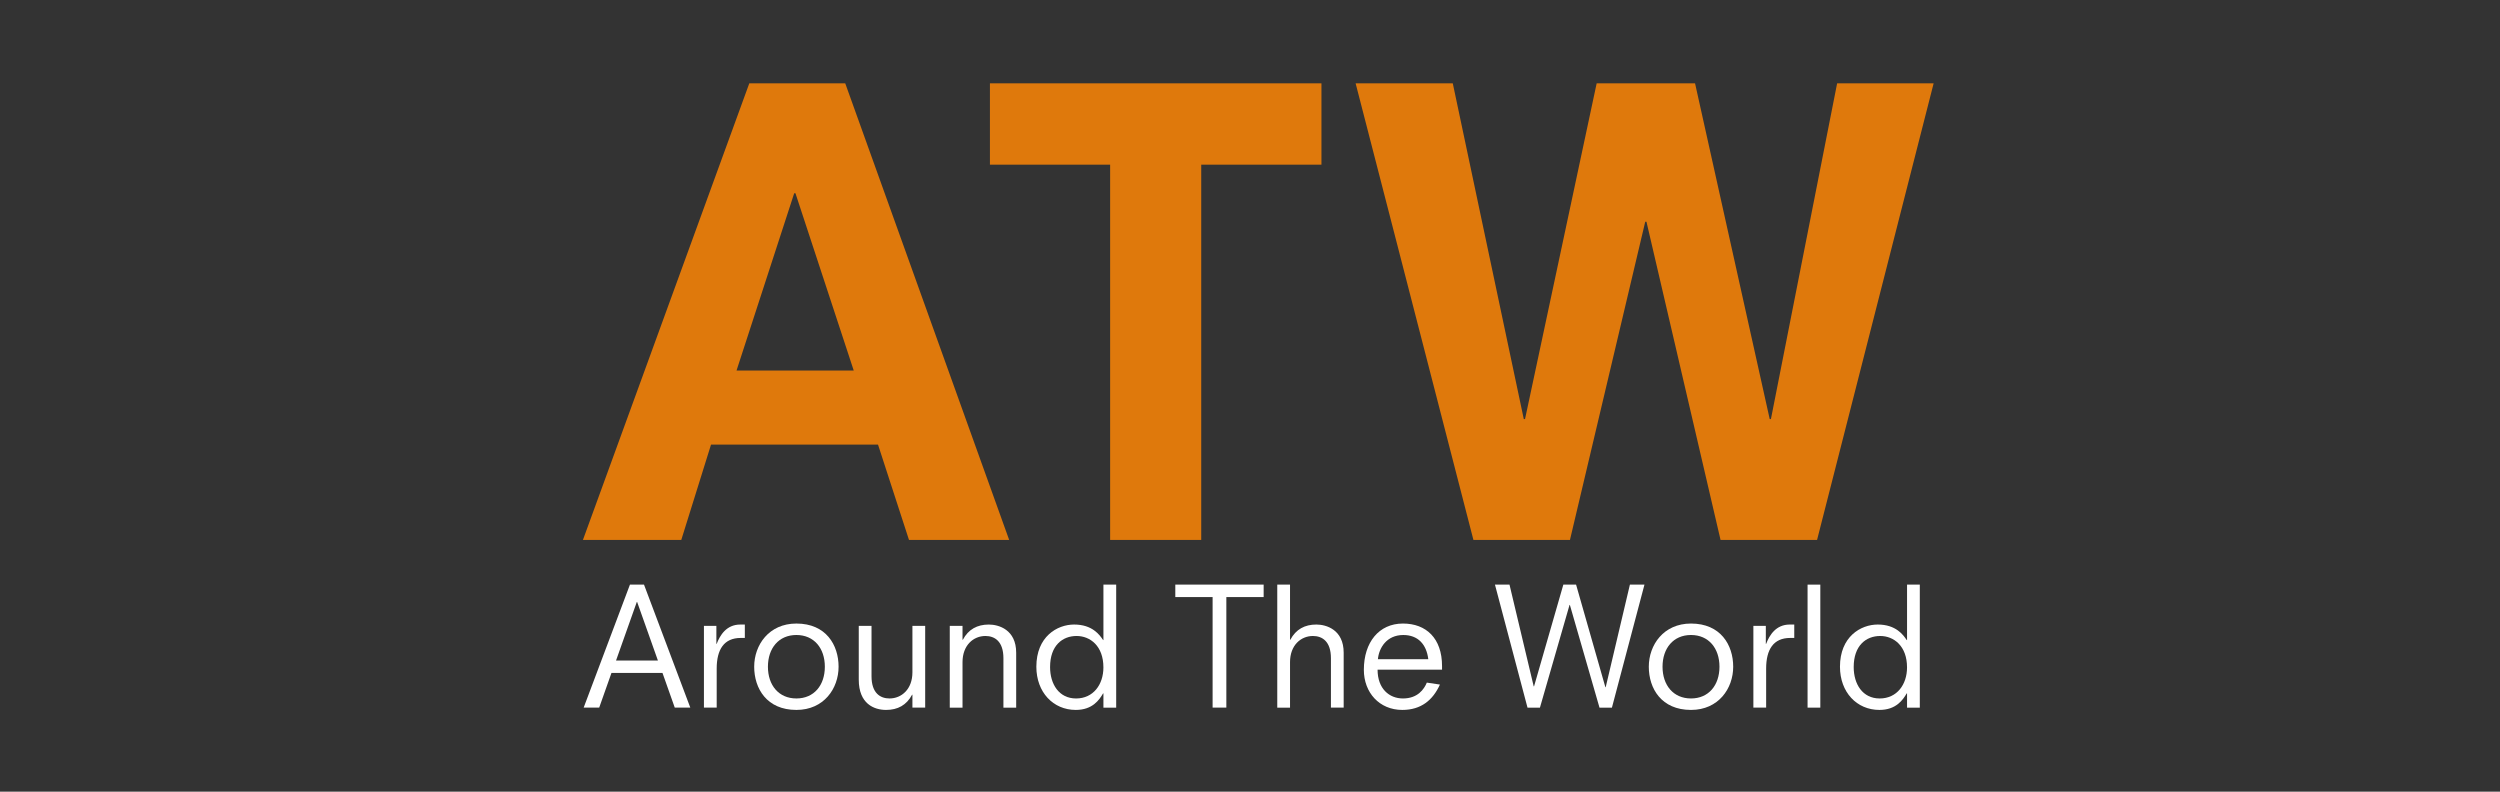 <?xml version="1.0" encoding="utf-8"?>
<!-- Generator: Adobe Illustrator 16.0.0, SVG Export Plug-In . SVG Version: 6.00 Build 0)  -->
<!DOCTYPE svg PUBLIC "-//W3C//DTD SVG 1.1//EN" "http://www.w3.org/Graphics/SVG/1.1/DTD/svg11.dtd">
<svg version="1.1" id="Layer_1" xmlns="http://www.w3.org/2000/svg" xmlns:xlink="http://www.w3.org/1999/xlink" x="0px" y="0px"
	 width="300px" height="95px" viewBox="0 0 300 95" enable-background="new 0 0 300 95" xml:space="preserve">
<rect x="0" y="0" width="300" height="95" fill="#333333" stroke="none"/>
<g>
	<path fill="#DF790C" d="M105.362,53.352H85.323L81.754,64.79H69.952L89.916,10h11.512l19.671,54.79h-12.021L105.362,53.352z
		 M95.453,23.188h-0.148l-6.921,21.274h14.064L95.453,23.188z"/>
	<path fill="#DF790C" d="M133.217,19.763h-14.425V10h39.782v9.763h-14.427V64.79h-10.931V19.763z"/>
	<path fill="#DF790C" d="M197.576,26.611h-0.148l-9.033,38.179h-11.584L162.674,10h11.659l8.522,40.291h0.148L191.6,10h11.806
		l8.959,40.291h0.146L220.456,10h11.581l-13.989,54.79h-11.583L197.576,26.611z"/>
	<path fill="#FFFFFF" d="M75.593,70.155h1.688l5.555,14.761h-1.864l-1.472-4.16h-6.125l-1.472,4.16h-1.864L75.593,70.155z
		 M76.456,72.234h-0.039l-2.493,7.029h5.025L76.456,72.234z"/>
	<path fill="#FFFFFF" d="M84.473,75.102h1.492v2.16h0.039c0.393-1.042,1.178-2.317,2.827-2.317h0.549v1.608h-0.491
		c-2.002,0-2.886,1.375-2.886,3.69v4.673h-1.531V75.102z"/>
	<path fill="#FFFFFF" d="M95.567,85.191c-3.554,0-5.064-2.571-5.064-5.183c0-2.61,1.767-5.183,5.064-5.183
		c3.553,0,5.063,2.572,5.063,5.183C100.631,82.62,98.865,85.191,95.567,85.191z M95.567,83.815c2.12,0,3.415-1.589,3.415-3.807
		s-1.295-3.808-3.415-3.808c-2.121,0-3.416,1.59-3.416,3.808S93.446,83.815,95.567,83.815z"/>
	<path fill="#FFFFFF" d="M109.491,83.365h-0.04c-0.668,1.256-1.728,1.826-3.122,1.826c-1.433,0-3.278-0.727-3.278-3.633v-6.457
		h1.531v6.046c0,2.04,1.06,2.668,2.159,2.668c1.433,0,2.749-1.099,2.749-3.141v-5.573h1.531v9.814h-1.531V83.365z"/>
	<path fill="#FFFFFF" d="M120.411,78.988c0-2.041-1.061-2.67-2.159-2.67c-1.433,0-2.749,1.099-2.749,3.141v5.457h-1.531v-9.814
		h1.531v1.669h0.039c0.667-1.257,1.728-1.826,3.122-1.826c1.177,0,3.278,0.608,3.278,3.376v6.596h-1.531V78.988z"/>
	<path fill="#FFFFFF" d="M132.41,83.207h-0.04c-0.451,0.767-1.256,1.984-3.277,1.984c-2.709,0-4.731-2.12-4.731-5.183
		c0-3.611,2.493-5.064,4.535-5.064c2.179,0,3.062,1.236,3.474,1.864h0.04v-6.653h1.531v14.761h-1.531V83.207z M129.19,76.318
		c-1.688,0-3.18,1.138-3.18,3.729c0,2.043,1.06,3.769,3.121,3.769c2.062,0,3.278-1.667,3.278-3.728
		C132.41,77.515,130.82,76.318,129.19,76.318z"/>
	<path fill="#FFFFFF" d="M145.513,71.646h-4.476v-1.491h10.601v1.491h-4.476v13.27h-1.649V71.646z"/>
	<path fill="#FFFFFF" d="M159.712,78.988c0-2.041-1.061-2.67-2.161-2.67c-1.432,0-2.748,1.099-2.748,3.141v5.457h-1.531V70.155
		h1.531v6.615h0.039c0.667-1.257,1.729-1.826,3.122-1.826c1.176,0,3.277,0.608,3.277,3.376v6.596h-1.529V78.988z"/>
	<path fill="#FFFFFF" d="M172.791,82.148c-0.845,1.865-2.258,3.043-4.516,3.043c-2.748,0-4.613-2.082-4.613-4.811
		c0-3.297,1.806-5.555,4.691-5.555c2.786,0,4.692,1.768,4.692,5.104v0.434h-7.736c0,2.277,1.395,3.452,3.044,3.452
		c1.768,0,2.532-1.099,2.867-1.902L172.791,82.148z M171.396,79.105c-0.218-1.785-1.236-2.904-3.004-2.904
		c-2.003,0-2.925,1.569-3.043,2.904H171.396z"/>
	<path fill="#FFFFFF" d="M188.384,72.589h-0.038l-3.554,12.327h-1.491l-3.906-14.761h1.745l2.905,12.208h0.041l3.515-12.208h1.529
		l3.515,12.308h0.039l2.904-12.308h1.748l-3.905,14.761h-1.491L188.384,72.589z"/>
	<path fill="#FFFFFF" d="M202.919,85.191c-3.551,0-5.063-2.571-5.063-5.183c0-2.61,1.768-5.183,5.063-5.183
		c3.556,0,5.065,2.572,5.065,5.183C207.984,82.62,206.219,85.191,202.919,85.191z M202.919,83.815c2.121,0,3.417-1.589,3.417-3.807
		s-1.296-3.808-3.417-3.808c-2.119,0-3.415,1.59-3.415,3.808S200.8,83.815,202.919,83.815z"/>
	<path fill="#FFFFFF" d="M210.405,75.102h1.494v2.16h0.038c0.393-1.042,1.178-2.317,2.826-2.317h0.549v1.608h-0.489
		c-2.004,0-2.886,1.375-2.886,3.69v4.673h-1.532V75.102z"/>
	<path fill="#FFFFFF" d="M216.908,70.155h1.53v14.761h-1.53V70.155z"/>
	<path fill="#FFFFFF" d="M228.845,83.207h-0.041c-0.451,0.767-1.258,1.984-3.277,1.984c-2.711,0-4.731-2.12-4.731-5.183
		c0-3.611,2.494-5.064,4.533-5.064c2.181,0,3.062,1.236,3.476,1.864h0.041v-6.653h1.531v14.761h-1.531V83.207z M225.626,76.318
		c-1.691,0-3.182,1.138-3.182,3.729c0,2.043,1.059,3.769,3.12,3.769c2.062,0,3.28-1.667,3.28-3.728
		C228.845,77.515,227.253,76.318,225.626,76.318z"/>
</g>
</svg>
